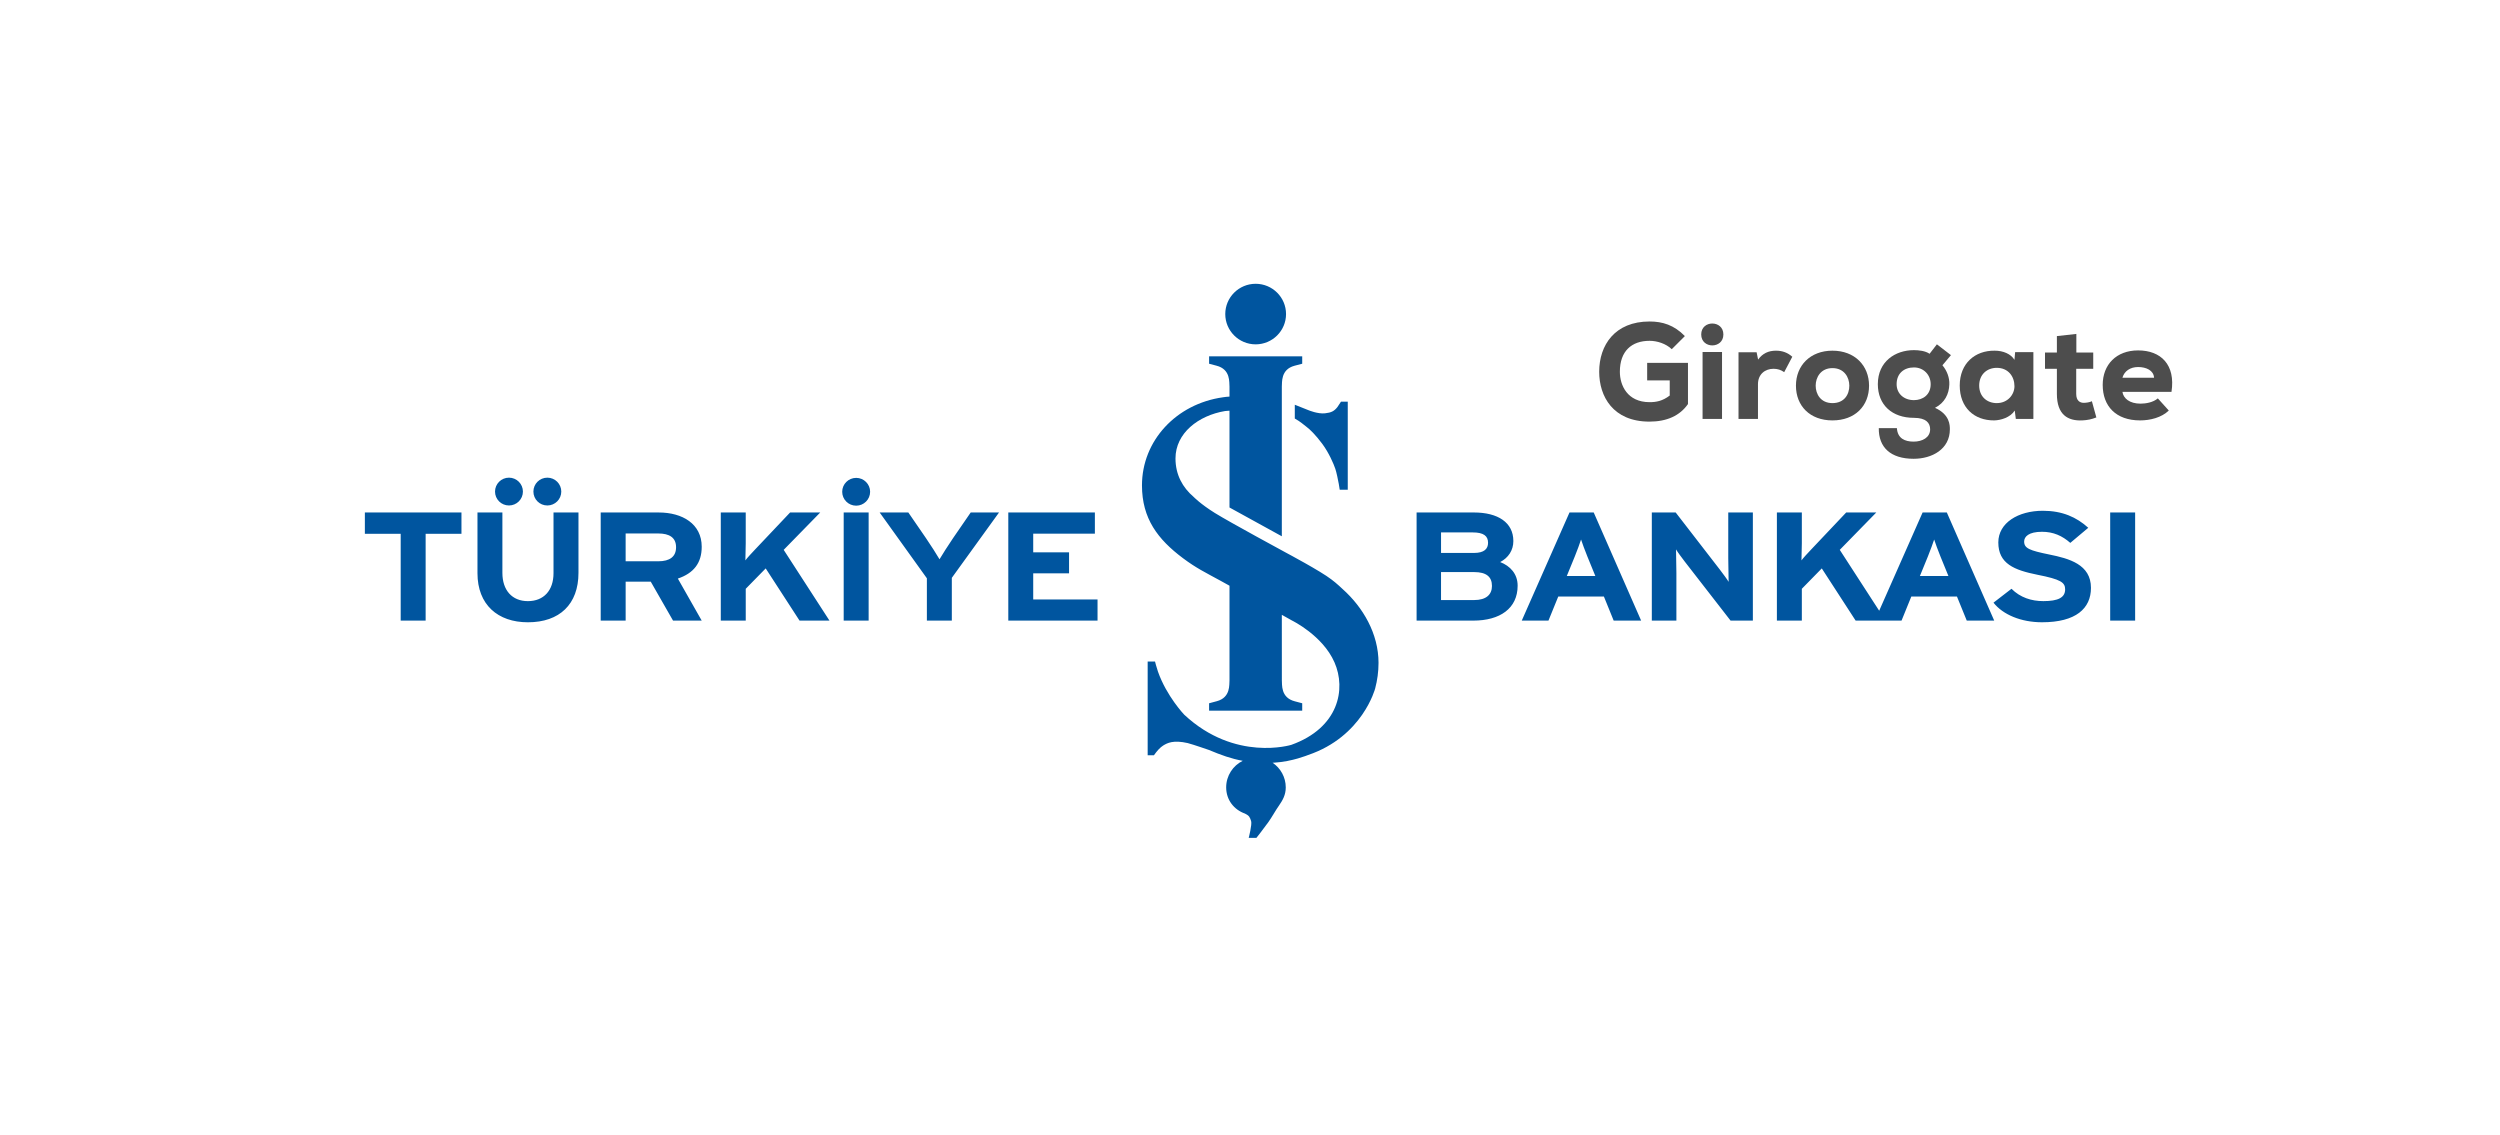 <?xml version="1.0" encoding="UTF-8"?>
<svg width="185px" height="84px" viewBox="0 0 185 84" version="1.1" xmlns="http://www.w3.org/2000/svg" xmlns:xlink="http://www.w3.org/1999/xlink">
    <title>Bitmap Copy 57</title>
    <defs>
        <rect id="path-1" x="0" y="0" width="185" height="84" rx="10"></rect>
    </defs>
    <g id="Ödeme-Sistemi-Entegrasyonları" stroke="none" stroke-width="1" fill="none" fill-rule="evenodd">
        <g id="Blog" transform="translate(-560, -2658)">
            <g id="Bitmap-Copy-57" transform="translate(560, 2658)">
                <mask id="mask-2" fill="white">
                    <use xlink:href="#path-1"></use>
                </mask>
                <use id="Mask" fill-opacity="0" fill="#FFFFFF" xlink:href="#path-1"></use>
                <g id="Türkiye_İş_Bankası_logo" mask="url(#mask-2)">
                    <g transform="translate(27, 21)">
                        <path d="M83.405,22.362 C83.405,22.994 82.984,23.404 82.088,23.404 L79.636,23.404 L79.636,21.334 L82.088,21.334 C82.984,21.334 83.405,21.679 83.405,22.362 M83.116,19.164 C83.116,19.61 82.839,19.918 82.075,19.918 L79.637,19.918 L79.637,18.399 L81.981,18.399 C82.788,18.399 83.116,18.662 83.116,19.164 M85.305,22.341 C85.305,21.462 84.751,20.879 84.012,20.593 C84.621,20.274 84.988,19.724 84.988,19.037 C84.988,17.667 83.855,16.923 82.062,16.923 L77.828,16.923 L77.828,24.925 L82.022,24.925 C84,24.925 85.305,24.022 85.305,22.341 M91.055,21.623 L88.943,21.623 L89.538,20.17 C89.723,19.702 89.906,19.222 89.998,18.924 C90.093,19.222 90.275,19.702 90.461,20.17 L91.055,21.623 Z M94.444,24.925 L90.935,16.923 L89.143,16.923 L85.61,24.925 L87.586,24.925 L88.312,23.142 L91.688,23.142 L92.412,24.925 L94.444,24.925 Z M102.712,24.925 L102.712,16.923 L100.891,16.923 L100.891,20.308 C100.891,20.753 100.918,21.759 100.918,22.057 C100.798,21.851 100.493,21.45 100.27,21.153 L97,16.923 L95.234,16.923 L95.234,24.925 L97.053,24.925 L97.053,21.405 C97.053,20.959 97.026,19.953 97.026,19.655 C97.144,19.861 97.448,20.262 97.672,20.558 L101.061,24.924 L102.71,24.924 L102.712,24.925 Z M127.731,22.502 C127.731,20.765 126.11,20.33 124.645,20.033 C123.183,19.735 122.787,19.575 122.787,19.072 C122.787,18.718 123.116,18.352 124.106,18.352 C124.95,18.352 125.607,18.65 126.202,19.174 L127.532,18.056 C126.662,17.267 125.607,16.797 124.17,16.797 C122.35,16.797 120.875,17.689 120.875,19.142 C120.875,20.718 122.061,21.187 123.761,21.53 C125.503,21.873 125.82,22.1 125.82,22.614 C125.82,23.219 125.306,23.483 124.21,23.483 C123.326,23.483 122.496,23.218 121.85,22.569 L120.518,23.597 C121.218,24.488 122.562,25.048 124.106,25.048 C126.623,25.05 127.731,24.022 127.731,22.502 M131,16.924 L129.154,16.924 L129.154,24.925 L131,24.925 L131,16.924 Z M116.59,20.17 C116.405,19.702 116.22,19.222 116.128,18.924 C116.035,19.222 115.85,19.702 115.667,20.17 L115.073,21.623 L117.183,21.623 L116.59,20.17 Z M112.532,24.925 L111.737,24.925 L110.317,24.925 L107.812,21.062 L106.336,22.57 L106.336,24.925 L104.49,24.925 L104.49,16.923 L106.336,16.923 L106.336,19.198 C106.336,19.495 106.32,20.216 106.309,20.469 C106.441,20.284 106.784,19.919 107.033,19.656 L109.619,16.923 L111.846,16.923 L109.143,19.689 L112.06,24.195 L115.273,16.923 L117.065,16.923 L120.572,24.925 L118.54,24.925 L117.814,23.142 L114.438,23.142 L113.714,24.925 L112.532,24.925 Z M35.323,15.391 C35.323,14.824 35.785,14.363 36.357,14.363 C36.926,14.363 37.389,14.824 37.389,15.391 C37.389,15.959 36.926,16.42 36.357,16.42 C35.785,16.421 35.323,15.96 35.323,15.391 M15.807,21.393 L15.807,16.923 L13.96,16.923 L13.96,21.416 C13.96,22.695 13.235,23.484 12.063,23.484 C10.89,23.484 10.177,22.674 10.177,21.393 L10.177,16.923 L8.333,16.923 L8.333,21.416 C8.333,23.746 9.835,25.049 12.064,25.049 C14.409,25.051 15.807,23.712 15.807,21.393 M9.632,15.377 C9.632,14.809 10.094,14.347 10.665,14.347 C11.233,14.347 11.696,14.809 11.696,15.377 C11.696,15.944 11.233,16.405 10.665,16.405 C10.094,16.406 9.632,15.945 9.632,15.377 M12.472,15.377 C12.472,14.809 12.933,14.347 13.504,14.347 C14.073,14.347 14.535,14.809 14.535,15.377 C14.535,15.944 14.073,16.405 13.504,16.405 C12.933,16.406 12.472,15.945 12.472,15.377 M54.218,24.925 L54.218,23.359 L49.458,23.359 L49.458,21.428 L52.11,21.428 L52.11,19.873 L49.458,19.873 L49.458,18.489 L54.021,18.489 L54.021,16.923 L47.614,16.923 L47.614,24.924 L54.218,24.924 L54.218,24.925 Z M46.928,16.924 L44.832,16.924 L43.526,18.823 C43.183,19.325 42.697,20.09 42.524,20.387 C42.353,20.09 41.853,19.302 41.522,18.823 L40.217,16.924 L38.095,16.924 L41.589,21.794 L41.589,24.925 L43.435,24.925 L43.435,21.759 L46.928,16.924 Z M34.381,24.925 L30.993,19.689 L33.696,16.924 L31.467,16.924 L28.883,19.655 C28.633,19.919 28.29,20.285 28.158,20.469 C28.169,20.216 28.184,19.496 28.184,19.199 L28.184,16.924 L26.338,16.924 L26.338,24.925 L28.185,24.925 L28.185,22.57 L29.662,21.062 L32.166,24.925 L34.381,24.925 Z M23.029,19.495 C23.029,20.192 22.568,20.535 21.711,20.535 L19.297,20.535 L19.297,18.477 L21.711,18.477 C22.528,18.477 23.029,18.774 23.029,19.495 M24.927,24.925 L23.161,21.815 C24.334,21.417 24.927,20.662 24.927,19.461 C24.927,17.759 23.489,16.924 21.75,16.924 L17.452,16.924 L17.452,24.925 L19.298,24.925 L19.298,22.045 L21.157,22.045 L22.805,24.925 L24.927,24.925 Z M7.148,18.502 L7.148,16.924 L0,16.924 L0,18.502 L2.651,18.502 L2.651,24.925 L4.497,24.925 L4.497,18.502 L7.148,18.502 Z M37.279,16.924 L35.433,16.924 L35.433,24.925 L37.279,24.925 L37.279,16.924 Z M60.977,34.014 C61.223,34.071 62.455,34.495 62.455,34.495 C63.363,34.876 64.119,35.148 64.961,35.3 C64.236,35.658 63.737,36.405 63.737,37.267 C63.737,38.196 64.315,38.918 65.129,39.206 C65.452,39.363 65.491,39.478 65.584,39.765 C65.662,40.011 65.405,41 65.405,41 L65.976,41 C65.976,41 66.346,40.545 66.863,39.831 C67.09,39.52 67.438,38.893 67.644,38.614 C67.922,38.209 68.146,37.822 68.146,37.268 C68.146,36.509 67.758,35.84 67.174,35.444 C67.308,35.44 67.339,35.433 67.339,35.433 C68.613,35.358 69.794,34.873 69.794,34.873 C73.84,33.504 74.763,29.944 74.763,29.944 C74.922,29.341 75.011,28.706 75.011,28.052 C75.011,25.888 73.861,23.94 72.362,22.598 C72.362,22.598 71.9,22.153 71.518,21.874 C70.731,21.263 68.208,19.922 68.208,19.922 C68.208,19.922 63.97,17.627 62.902,16.962 C61.834,16.297 61.331,15.773 61.331,15.773 C60.513,15.076 59.986,14.128 59.986,12.925 C59.986,11.054 61.68,9.748 63.654,9.417 C63.654,9.417 63.789,9.402 63.982,9.391 L63.982,16.554 L67.855,18.685 L67.855,7.608 C67.885,7.322 67.752,6.344 68.796,6.065 L69.364,5.916 L69.364,5.367 L62.473,5.367 L62.473,5.916 L63.015,6.059 C64.089,6.33 63.951,7.319 63.982,7.609 L63.982,8.348 C63.821,8.359 63.651,8.371 63.5,8.399 C60.033,8.887 57.506,11.618 57.506,14.917 C57.506,17.374 58.677,18.912 60.544,20.309 C61.513,21.035 62.172,21.349 63.341,21.988 L63.983,22.343 L63.983,29.345 C63.952,29.636 64.087,30.611 63.043,30.889 L62.473,31.042 L62.473,31.589 L69.364,31.589 L69.364,31.042 L68.821,30.898 C67.749,30.626 67.886,29.637 67.857,29.344 L67.855,24.497 L68.609,24.919 C68.609,24.919 70.878,26.02 71.751,28.013 C72.629,30.005 72.057,32.864 68.561,34.118 C68.561,34.118 64.402,35.406 60.631,31.885 C60.631,31.885 59.331,30.525 58.689,28.699 C58.588,28.414 58.472,27.955 58.472,27.955 L57.927,27.955 L57.927,34.892 L58.389,34.892 C58.389,34.892 58.667,34.488 58.907,34.293 C58.971,34.24 59.018,34.203 59.077,34.168 C59.381,33.983 59.818,33.744 60.897,33.989 L60.977,34.014 Z M72.734,9.042 L72.734,8.722 L72.234,8.722 L71.97,9.121 C71.73,9.427 71.514,9.535 71.051,9.585 C70.516,9.645 69.829,9.355 69.829,9.355 L68.815,8.951 L68.815,9.971 C69.254,10.217 69.451,10.416 69.666,10.573 C69.932,10.77 70.351,11.178 70.842,11.836 C71.334,12.496 71.695,13.334 71.813,13.691 C71.9,13.95 72.015,14.498 72.071,14.816 L72.139,15.242 L72.734,15.242 L72.734,9.042 Z M63.67,2.241 C63.67,3.477 64.677,4.482 65.917,4.482 C67.16,4.482 68.167,3.477 68.167,2.241 C68.167,1.003 67.16,0 65.917,0 C64.677,0 63.67,1.003 63.67,2.241" id="path671" fill="#00559F" fill-rule="nonzero"></path>
                        <g id="Girogate" stroke-width="1" fill="none" fill-rule="evenodd" transform="translate(91.34, 2.79)">
                            <path d="M6.34,1.08 C5.54,0.26 4.68,0 3.73,0 C1.16,0 0,1.75 0,3.72 C0,5.54 1.02,7.41 3.72,7.41 C5.01,7.41 5.97,6.97 6.57,6.11 L6.57,3.06 L3.55,3.06 L3.55,4.36 L5.22,4.36 L5.22,5.48 C4.68,5.89 4.22,5.97 3.73,5.97 C2.08,5.97 1.53,4.72 1.53,3.72 C1.53,2.19 2.4,1.43 3.73,1.43 C4.29,1.43 4.94,1.64 5.37,2.05 L6.34,1.08 Z" id="Path" fill="#4D4D4D" fill-rule="nonzero"></path>
                            <path d="M9.09,2.26 L9.09,7.21 L7.65,7.21 L7.65,2.26 L9.09,2.26 Z M7.55,0.96 C7.55,-0.12 9.19,-0.12 9.19,0.96 C9.19,2.04 7.55,2.04 7.55,0.96 Z" id="Shape" fill="#4D4D4D" fill-rule="nonzero"></path>
                            <path d="M10.31,2.28 L10.31,7.21 L11.75,7.21 L11.75,4.64 C11.75,3.9 12.28,3.5 12.9,3.5 C13.2,3.5 13.45,3.58 13.69,3.75 L14.29,2.61 C13.94,2.3 13.55,2.16 13.08,2.16 C12.53,2.16 12.09,2.36 11.76,2.82 L11.65,2.28 L10.31,2.28 Z" id="Path" fill="#4D4D4D" fill-rule="nonzero"></path>
                            <path d="M17.26,7.32 C18.94,7.32 19.97,6.24 19.97,4.75 C19.97,3.26 18.91,2.16 17.26,2.16 C15.62,2.16 14.56,3.26 14.56,4.75 C14.56,6.24 15.59,7.32 17.26,7.32 Z M17.26,6.04 C16.39,6.04 16.02,5.37 16.02,4.75 C16.02,4.13 16.4,3.45 17.26,3.45 C18.13,3.45 18.51,4.13 18.51,4.75 C18.51,5.4 18.14,6.04 17.26,6.04 Z" id="Shape" fill="#4D4D4D" fill-rule="nonzero"></path>
                            <path d="M20.69,7.89 C20.67,9.31 21.56,10.16 23.27,10.16 C24.63,10.16 25.95,9.45 25.95,7.98 C25.95,7.69 25.95,6.88 24.85,6.39 C25.57,6.02 25.89,5.36 25.91,4.66 C25.93,4.17 25.75,3.66 25.4,3.24 L26.03,2.49 L24.99,1.69 L24.45,2.39 C24.13,2.17 23.64,2.12 23.29,2.12 C21.91,2.12 20.62,2.96 20.62,4.64 C20.62,6.17 21.67,7.13 23.29,7.13 C24.18,7.13 24.49,7.5 24.49,7.98 C24.49,8.59 23.91,8.89 23.27,8.89 C22.61,8.89 22.08,8.65 22.03,7.89 L20.69,7.89 Z M23.29,3.4 C24.01,3.4 24.53,3.95 24.53,4.64 C24.53,5.43 23.94,5.82 23.29,5.82 C22.56,5.82 22.01,5.35 22.01,4.64 C22.01,3.84 22.56,3.4 23.29,3.4 Z" id="Shape" fill="#4D4D4D" fill-rule="nonzero"></path>
                            <path d="M30.73,2.84 C30.47,2.4 29.89,2.16 29.27,2.16 C27.81,2.14 26.68,3.1 26.68,4.74 C26.68,6.37 27.75,7.33 29.23,7.32 C29.71,7.31 30.42,7.11 30.75,6.59 L30.83,7.21 L32.13,7.21 C32.13,5.57 32.13,3.91 32.13,2.27 L30.78,2.27 L30.73,2.84 Z M29.42,3.43 C30.28,3.43 30.73,4.08 30.73,4.79 C30.73,5.41 30.23,6.04 29.42,6.04 C28.7,6.04 28.12,5.56 28.12,4.74 C28.12,3.92 28.7,3.43 29.42,3.43 Z" id="Shape" fill="#4D4D4D" fill-rule="nonzero"></path>
                            <path d="M33.87,1.08 L33.87,2.3 L32.99,2.3 L32.99,3.5 L33.87,3.5 L33.87,5.36 C33.87,6.9 34.68,7.37 35.75,7.32 C36.14,7.3 36.43,7.24 36.79,7.1 L36.46,5.9 C36.3,5.98 36.03,6.02 35.86,6.02 C35.59,6.02 35.3,5.88 35.3,5.36 L35.3,3.5 L36.56,3.5 L36.56,2.3 L35.31,2.3 L35.31,0.92 L33.87,1.08 Z" id="Path" fill="#4D4D4D" fill-rule="nonzero"></path>
                            <path d="M42.35,5.21 C42.66,3.19 41.56,2.14 39.88,2.14 C38.27,2.14 37.26,3.19 37.26,4.69 C37.26,6.27 38.24,7.32 40.03,7.32 C40.77,7.32 41.62,7.11 42.15,6.59 L41.34,5.69 C40.99,5.99 40.45,6.08 40.06,6.08 C39.25,6.08 38.79,5.69 38.72,5.21 L42.35,5.21 Z M38.72,4.16 C38.86,3.67 39.3,3.37 39.88,3.37 C40.48,3.37 41.03,3.62 41.06,4.16 L38.72,4.16 Z" id="Shape" fill="#4D4D4D" fill-rule="nonzero"></path>
                        </g>
                    </g>
                </g>
            </g>
        </g>
    </g>
</svg>